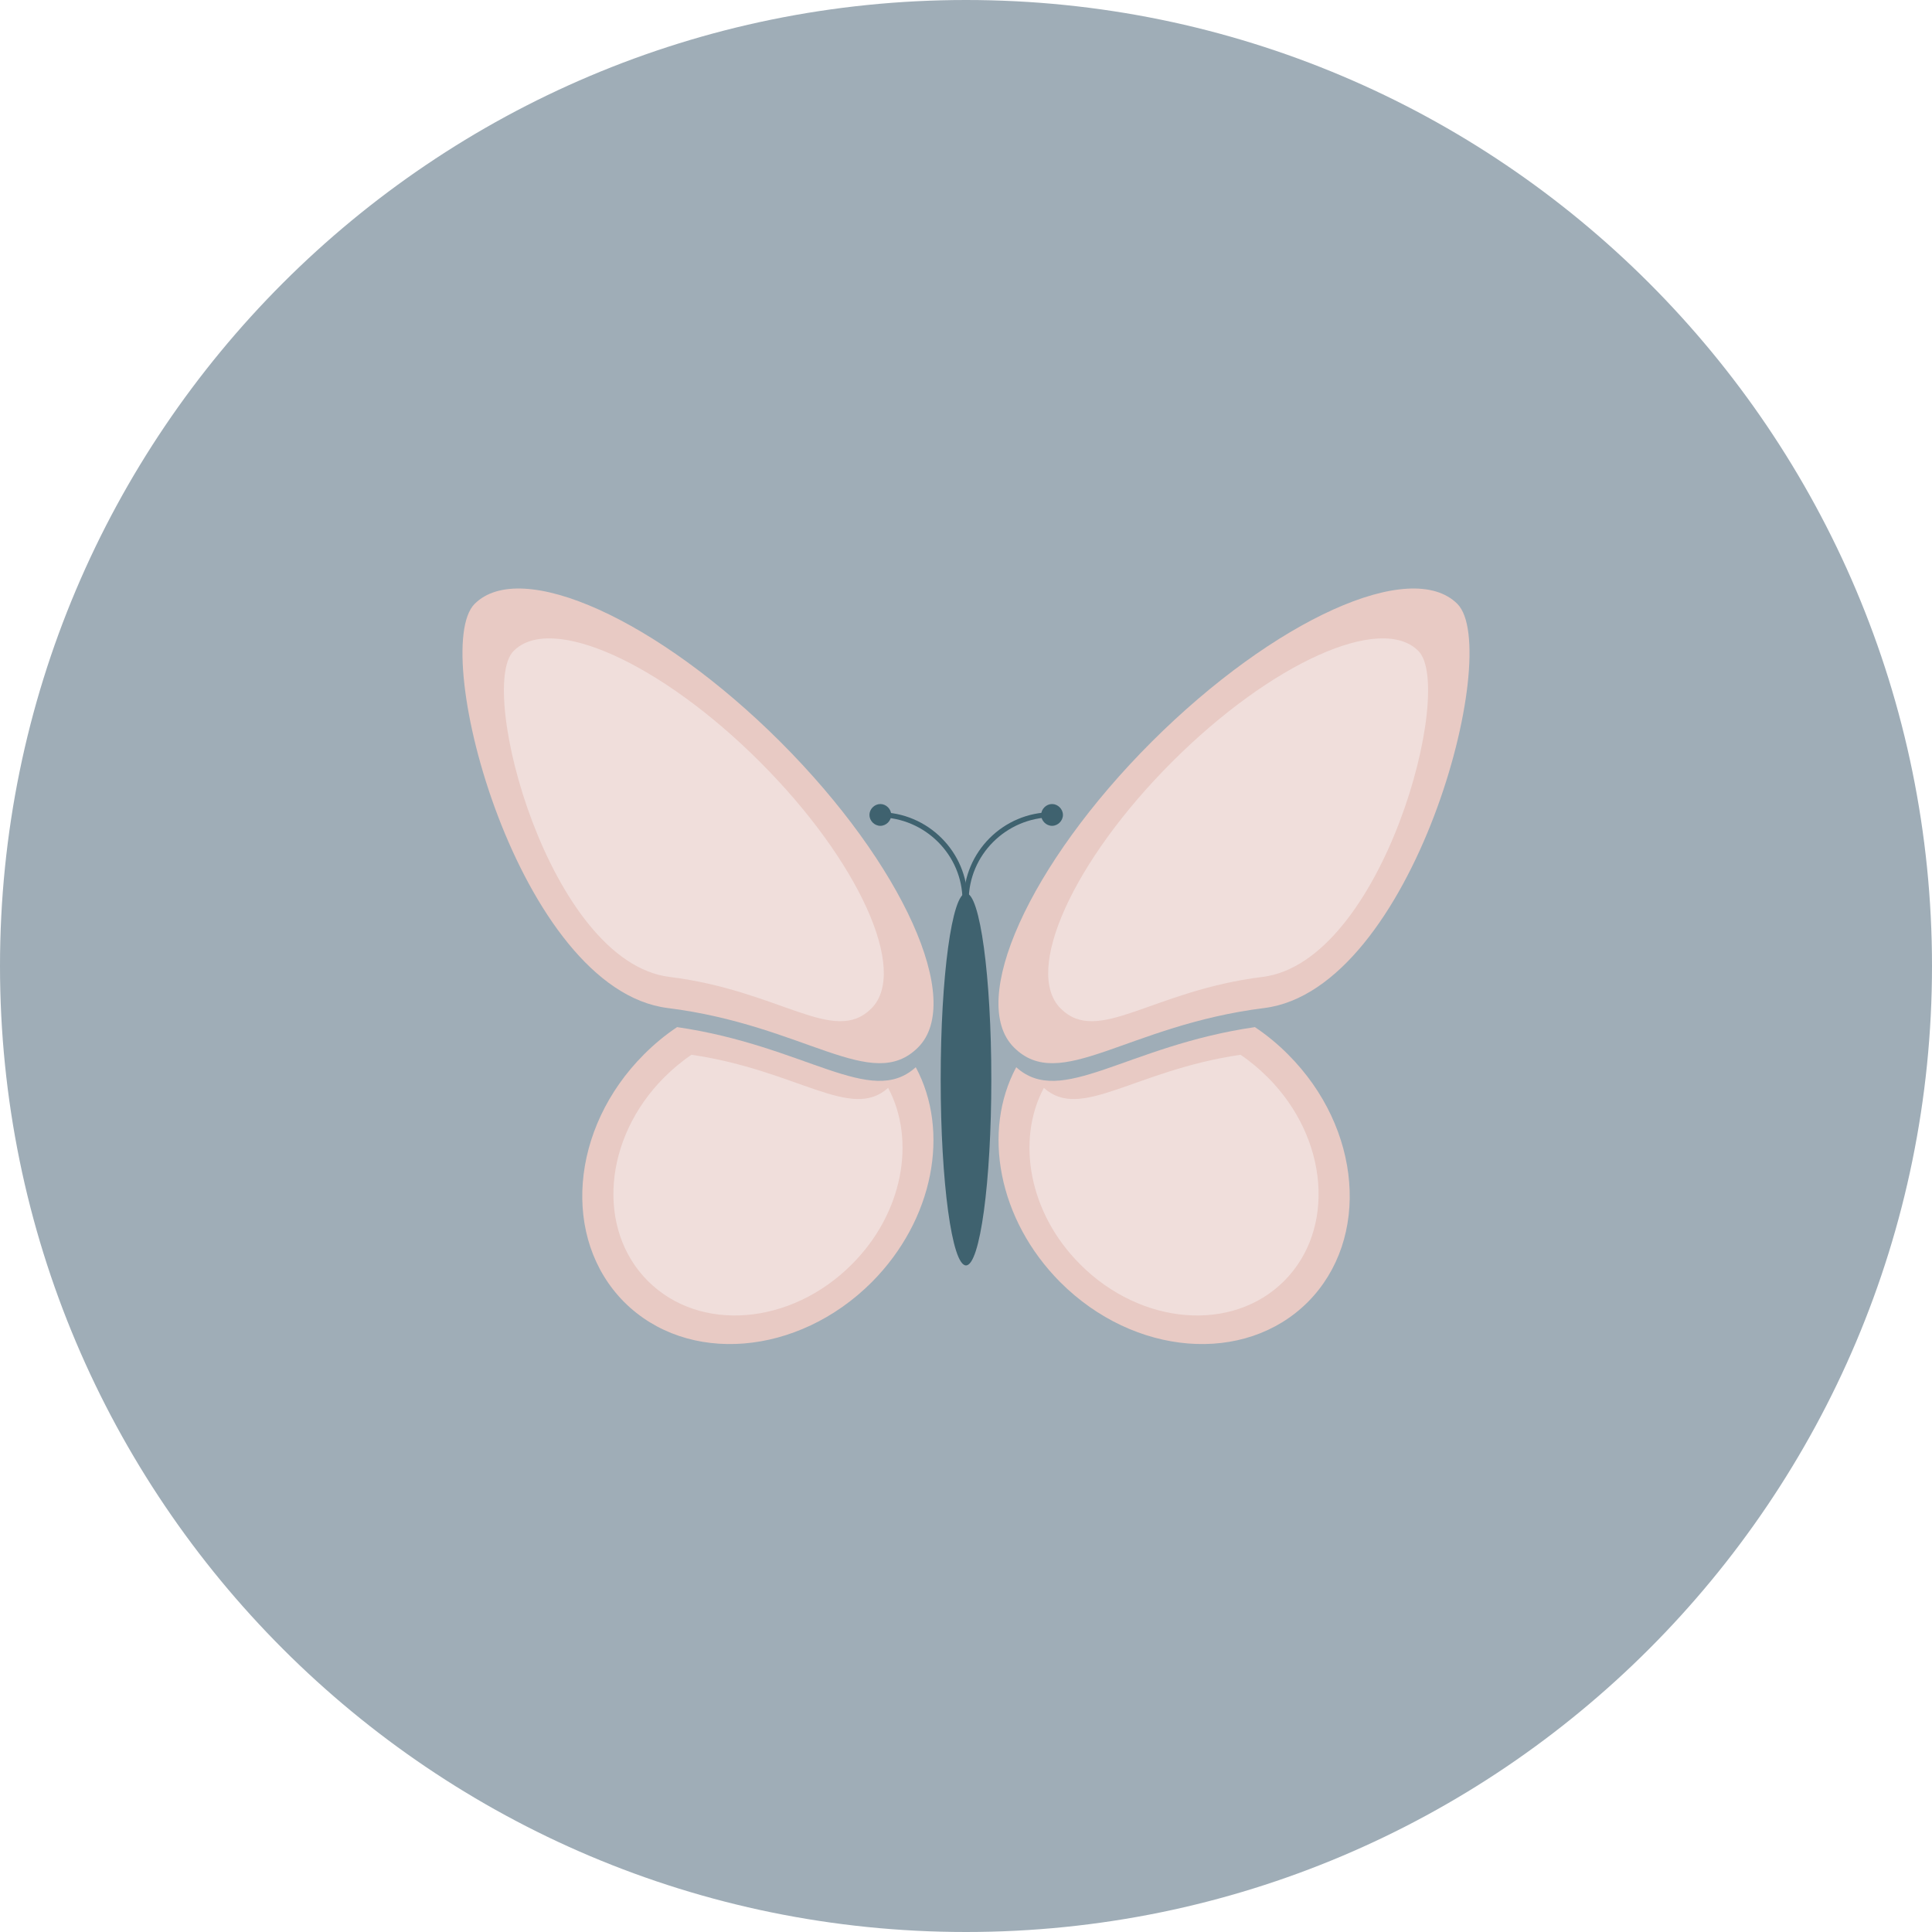 <svg xmlns="http://www.w3.org/2000/svg" xmlns:xlink="http://www.w3.org/1999/xlink" width="500" zoomAndPan="magnify" viewBox="0 0 375 375" height="500" preserveAspectRatio="xMidYMid meet" version="1.0"><path fill="#9fadb7" d="M 375 187.5 C 375 291.035 291.035 375 187.5 375 C 83.965 375 0 291.035 0 187.5 C 0 83.965 83.965 0 187.5 0 C 291.035 0 375 83.965 375 187.5 " fill-opacity="1" fill-rule="evenodd"/><path fill="#3f626f" d="M 188.027 174.805 L 187.047 174.805 C 187.047 165.355 194.754 157.648 204.203 157.648 L 204.203 158.629 C 195.285 158.707 188.027 165.961 188.027 174.805 " fill-opacity="1" fill-rule="nonzero"/><path fill="#3f626f" d="M 186.82 174.805 L 187.801 174.805 C 187.801 165.355 180.094 157.648 170.648 157.648 L 170.648 158.629 C 179.566 158.707 186.82 165.961 186.82 174.805 " fill-opacity="1" fill-rule="nonzero"/><path fill="#3f626f" d="M 206.316 158.176 C 206.316 159.312 205.336 160.293 204.203 160.293 C 203.066 160.293 202.086 159.312 202.086 158.176 C 202.086 157.043 203.066 156.062 204.203 156.062 C 205.336 156.062 206.316 157.043 206.316 158.176 " fill-opacity="1" fill-rule="nonzero"/><path fill="#3f626f" d="M 172.988 158.176 C 172.988 159.312 172.008 160.293 170.875 160.293 C 169.738 160.293 168.758 159.312 168.758 158.176 C 168.758 157.043 169.738 156.062 170.875 156.062 C 172.008 156.062 172.988 157.043 172.988 158.176 " fill-opacity="1" fill-rule="nonzero"/><path fill="#e8cac4" d="M 151.449 143.969 C 175.258 167.773 187.199 194.301 178.203 203.297 C 169.211 212.289 156.289 198.988 129.609 195.66 C 100.742 192.035 83.133 126.211 92.125 117.215 C 101.117 108.223 127.645 120.238 151.449 143.969 " fill-opacity="1" fill-rule="evenodd"/><path fill="#f0dedb" d="M 147.52 147.898 C 166.719 167.094 176.391 188.484 169.137 195.738 C 161.879 202.992 151.449 192.262 129.914 189.617 C 106.637 186.668 92.504 133.617 99.684 126.359 C 106.938 119.031 128.324 128.703 147.52 147.898 " fill-opacity="1" fill-rule="evenodd"/><path fill="#e8cac4" d="M 177.75 207.148 C 168.984 215.086 156.438 202.992 131.422 199.363 C 129.156 200.875 127.039 202.613 125 204.656 C 110.641 219.016 108.977 240.477 121.145 252.719 C 133.391 264.965 154.852 263.227 169.211 248.867 C 181.305 236.699 184.402 219.543 177.75 207.148 " fill-opacity="1" fill-rule="evenodd"/><path fill="#f0dedb" d="M 172.387 211.156 C 165.207 217.652 154.852 207.754 134.219 204.73 C 132.406 205.941 130.594 207.453 128.93 209.113 C 117.141 220.902 115.703 238.59 125.754 248.641 C 135.809 258.691 153.492 257.254 165.281 245.465 C 175.258 235.566 177.828 221.355 172.387 211.156 " fill-opacity="1" fill-rule="evenodd"/><path fill="#e8cac4" d="M 223.551 143.969 C 199.742 167.773 187.801 194.301 196.797 203.297 C 205.789 212.289 218.711 198.988 245.391 195.66 C 274.258 192.035 291.867 126.211 282.875 117.215 C 273.883 108.223 247.355 120.238 223.551 143.969 " fill-opacity="1" fill-rule="evenodd"/><path fill="#f0dedb" d="M 227.48 147.898 C 208.281 167.094 198.609 188.484 205.863 195.738 C 213.121 202.992 223.551 192.262 245.086 189.617 C 268.363 186.668 282.496 133.617 275.316 126.359 C 268.062 119.031 246.676 128.703 227.48 147.898 " fill-opacity="1" fill-rule="evenodd"/><path fill="#e8cac4" d="M 197.25 207.148 C 206.016 215.086 218.562 202.992 243.574 199.363 C 245.844 200.875 247.961 202.613 250 204.656 C 264.359 219.016 266.023 240.477 253.855 252.719 C 241.609 264.965 220.148 263.227 205.789 248.867 C 193.695 236.699 190.598 219.543 197.25 207.148 " fill-opacity="1" fill-rule="evenodd"/><path fill="#f0dedb" d="M 202.613 211.156 C 209.793 217.652 220.148 207.754 240.781 204.73 C 242.594 205.941 244.406 207.453 246.07 209.113 C 257.859 220.902 259.297 238.59 249.246 248.641 C 239.191 258.691 221.508 257.254 209.719 245.465 C 199.742 235.566 197.172 221.355 202.613 211.156 " fill-opacity="1" fill-rule="evenodd"/><path fill="#3f626f" d="M 192.414 209.492 C 192.414 229.445 190.219 245.617 187.5 245.617 C 184.777 245.617 182.586 229.445 182.586 209.492 C 182.586 189.539 184.777 173.367 187.5 173.367 C 190.219 173.367 192.414 189.539 192.414 209.492 " fill-opacity="1" fill-rule="evenodd"/></svg>